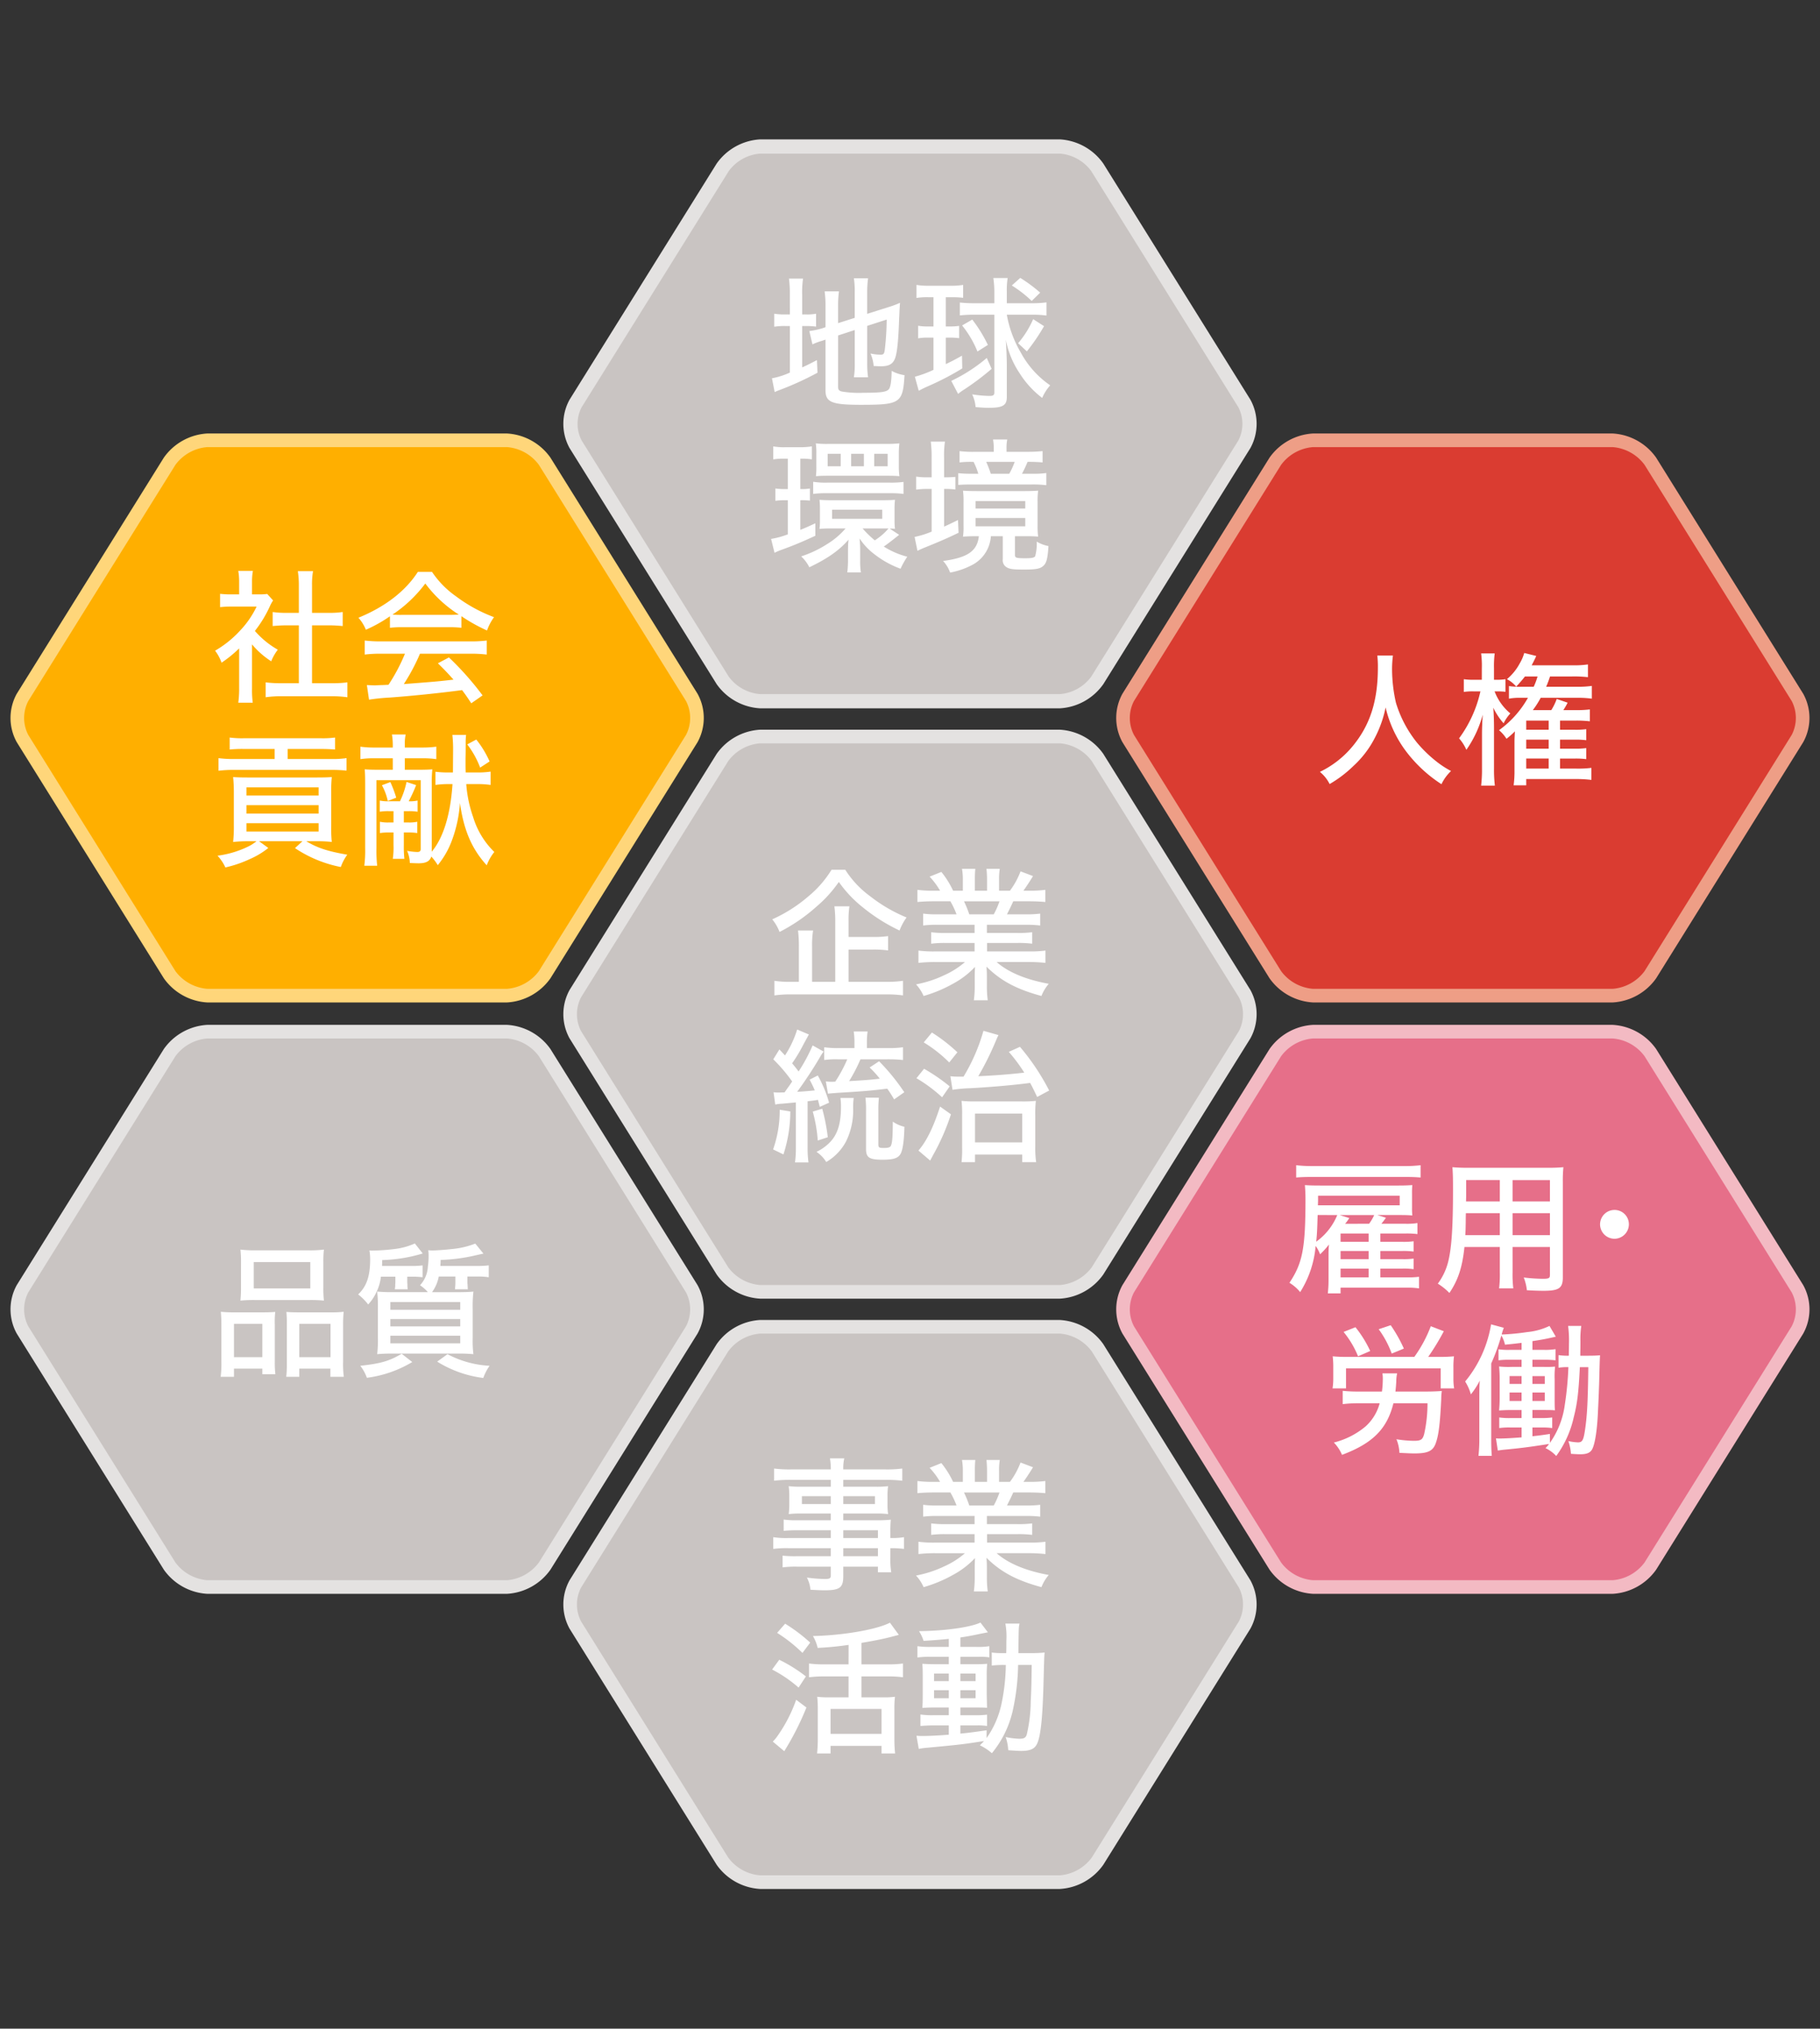 <svg xmlns="http://www.w3.org/2000/svg" xmlns:xlink="http://www.w3.org/1999/xlink" width="394" height="439" viewBox="0 0 394 439">
  <rect x="0" y="0" width="394" height="439" fill="#333333" stroke="none"/>
  <defs>
    <clipPath id="clip-path">
      <rect id="長方形_2822" data-name="長方形 2822" width="394" height="439" transform="translate(0.007)" fill="#fff" stroke="#707070" stroke-width="1"/>
    </clipPath>
    <clipPath id="clip-path-2">
      <rect id="長方形_2826" data-name="長方形 2826" width="394" height="378.608" fill="none"/>
    </clipPath>
  </defs>
  <g id="group_identificatio04" transform="translate(-0.007)">
    <g id="マスクグループ_42" data-name="マスクグループ 42" clip-path="url(#clip-path)">
      <g id="グループ_3931" data-name="グループ 3931" transform="translate(0.007 30.162)">
        <g id="グループ_3930" data-name="グループ 3930" transform="translate(0 0)">
          <g id="グループ_3929" data-name="グループ 3929" clip-path="url(#clip-path-2)">
            <path id="パス_5768" data-name="パス 5768" d="M63.824,120.33a10.786,10.786,0,0,1-8.106-4.5L23.864,64.715a9.238,9.238,0,0,1,0-8.817L55.718,4.785a10.8,10.8,0,0,1,8.106-4.5h64.86a10.783,10.783,0,0,1,8.1,4.5L168.646,55.9a9.238,9.238,0,0,1,0,8.817l-31.86,51.113a10.766,10.766,0,0,1-8.1,4.5Z" transform="translate(100.743 1.257)" fill="#c9c4c2"/>
            <path id="パス_5769" data-name="パス 5769" d="M129.932,3.079a9.328,9.328,0,0,1,6.8,3.773l31.855,51.113a7.8,7.8,0,0,1,0,7.194l-31.855,51.113a9.329,9.329,0,0,1-6.8,3.773H65.071a9.349,9.349,0,0,1-6.8-3.773L26.419,65.159a7.8,7.8,0,0,1,0-7.194L58.274,6.852a9.328,9.328,0,0,1,6.8-3.773Zm0-3.079H65.071a12.375,12.375,0,0,0-9.415,5.223L23.8,56.336a10.862,10.862,0,0,0,0,10.452L55.657,117.9a12.375,12.375,0,0,0,9.415,5.223h64.86a12.375,12.375,0,0,0,9.415-5.223L171.2,66.788a10.862,10.862,0,0,0,0-10.452L139.346,5.223A12.375,12.375,0,0,0,129.932,0" transform="translate(99.496 -0.001)" fill="#e4e2e1"/>
            <path id="パス_5770" data-name="パス 5770" d="M41.829,132.17a10.869,10.869,0,0,1-8.16-4.528L1.814,76.523a9.348,9.348,0,0,1,0-8.888L33.669,16.522a10.869,10.869,0,0,1,8.16-4.528h64.86a10.869,10.869,0,0,1,8.16,4.528L146.7,67.635a9.318,9.318,0,0,1,0,8.888L114.85,127.642a10.869,10.869,0,0,1-8.16,4.528Z" transform="translate(3.056 53.126)" fill="#ffaf00"/>
            <path id="パス_5771" data-name="パス 5771" d="M43.027,11.722V14.67h64.86a9.5,9.5,0,0,1,6.912,3.839l31.855,51.113a7.944,7.944,0,0,1,0,7.33L114.8,128.065a9.515,9.515,0,0,1-6.912,3.833H43.027a9.515,9.515,0,0,1-6.912-3.833L4.261,76.952a7.944,7.944,0,0,1,0-7.33L36.116,18.509a9.5,9.5,0,0,1,6.912-3.839Zm0,0a12.375,12.375,0,0,0-9.415,5.223L1.763,68.058a10.833,10.833,0,0,0,0,10.452l31.849,51.113a12.375,12.375,0,0,0,9.415,5.223h64.86a12.375,12.375,0,0,0,9.415-5.223L149.157,78.51a10.862,10.862,0,0,0,0-10.452L117.3,16.945a12.375,12.375,0,0,0-9.415-5.223Z" transform="translate(1.858 51.921)" fill="#ffd67a"/>
            <path id="パス_5772" data-name="パス 5772" d="M41.829,155.739a10.875,10.875,0,0,1-8.16-4.534L1.814,100.092a9.348,9.348,0,0,1,0-8.888L33.669,40.091a10.869,10.869,0,0,1,8.16-4.528h64.86a10.869,10.869,0,0,1,8.16,4.528L146.7,91.2a9.329,9.329,0,0,1,0,8.893L114.85,151.205a10.875,10.875,0,0,1-8.16,4.534Z" transform="translate(3.056 157.524)" fill="#c9c4c2"/>
            <path id="パス_5773" data-name="パス 5773" d="M107.889,38.24a9.5,9.5,0,0,1,6.912,3.839l31.855,51.113a7.944,7.944,0,0,1,0,7.33L114.8,151.635a9.515,9.515,0,0,1-6.912,3.833H43.028a9.515,9.515,0,0,1-6.912-3.833L4.262,100.522a7.955,7.955,0,0,1,0-7.335L36.117,42.079a9.5,9.5,0,0,1,6.912-3.839Zm0-2.948H43.028a12.375,12.375,0,0,0-9.415,5.223L1.759,91.628a10.862,10.862,0,0,0,0,10.452l31.855,51.113a12.375,12.375,0,0,0,9.415,5.223h64.86a12.375,12.375,0,0,0,9.415-5.223l31.855-51.113a10.862,10.862,0,0,0,0-10.452L117.3,40.515a12.375,12.375,0,0,0-9.415-5.223" transform="translate(1.857 156.324)" fill="#e4e2e1"/>
            <path id="パス_5774" data-name="パス 5774" d="M63.875,143.976a10.875,10.875,0,0,1-8.16-4.534L23.86,88.329a9.318,9.318,0,0,1,0-8.888L55.715,28.328a10.86,10.86,0,0,1,8.16-4.528h64.86a10.869,10.869,0,0,1,8.16,4.528l31.855,51.113a9.318,9.318,0,0,1,0,8.888L136.9,139.442a10.875,10.875,0,0,1-8.16,4.534Z" transform="translate(100.692 105.42)" fill="#c9c4c2"/>
            <path id="パス_5775" data-name="パス 5775" d="M129.932,26.476a9.5,9.5,0,0,1,6.912,3.839L168.7,81.428a7.944,7.944,0,0,1,0,7.33l-31.855,51.113a9.515,9.515,0,0,1-6.912,3.833H65.071a9.515,9.515,0,0,1-6.912-3.833L26.3,88.758a7.944,7.944,0,0,1,0-7.33L58.16,30.309a9.515,9.515,0,0,1,6.912-3.833Zm0-2.948H65.071a12.375,12.375,0,0,0-9.415,5.223L23.8,79.864a10.862,10.862,0,0,0,0,10.452l31.855,51.113a12.375,12.375,0,0,0,9.415,5.223h64.86a12.375,12.375,0,0,0,9.415-5.223L171.2,90.316a10.862,10.862,0,0,0,0-10.452L139.346,28.751a12.375,12.375,0,0,0-9.415-5.223" transform="translate(99.496 104.215)" fill="#e4e2e1"/>
            <path id="パス_5776" data-name="パス 5776" d="M63.875,167.5a10.86,10.86,0,0,1-8.16-4.528L23.86,111.862a9.329,9.329,0,0,1,0-8.893L55.715,51.855a10.86,10.86,0,0,1,8.16-4.528h64.86a10.869,10.869,0,0,1,8.16,4.528l31.855,51.113a9.329,9.329,0,0,1,0,8.893L136.9,162.975a10.869,10.869,0,0,1-8.16,4.528Z" transform="translate(100.692 209.632)" fill="#c9c4c2"/>
            <path id="パス_5777" data-name="パス 5777" d="M129.932,50a9.5,9.5,0,0,1,6.912,3.839L168.7,104.955a7.944,7.944,0,0,1,0,7.33L136.843,163.4a9.515,9.515,0,0,1-6.912,3.833H65.071A9.515,9.515,0,0,1,58.16,163.4L26.3,112.285a7.944,7.944,0,0,1,0-7.33L58.16,53.836A9.515,9.515,0,0,1,65.071,50Zm0-2.948H65.071a12.375,12.375,0,0,0-9.415,5.223L23.8,103.391a10.862,10.862,0,0,0,0,10.452l31.855,51.113a12.375,12.375,0,0,0,9.415,5.223h64.86a12.375,12.375,0,0,0,9.415-5.223L171.2,113.843a10.862,10.862,0,0,0,0-10.452L139.346,52.278a12.375,12.375,0,0,0-9.415-5.223" transform="translate(99.496 208.427)" fill="#e4e2e1"/>
            <path id="パス_5778" data-name="パス 5778" d="M85.915,132.17a10.869,10.869,0,0,1-8.16-4.528L45.9,76.523a9.348,9.348,0,0,1,0-8.888L77.755,16.522a10.869,10.869,0,0,1,8.16-4.528h64.86a10.869,10.869,0,0,1,8.16,4.528l31.855,51.113a9.318,9.318,0,0,1,0,8.888l-31.855,51.118a10.869,10.869,0,0,1-8.16,4.528Z" transform="translate(198.334 53.126)" fill="#da3c31"/>
            <path id="パス_5779" data-name="パス 5779" d="M151.971,11.722V14.67a9.5,9.5,0,0,1,6.912,3.839l31.855,51.108a7.956,7.956,0,0,1,0,7.335l-31.855,51.113a9.515,9.515,0,0,1-6.912,3.833H87.111a9.515,9.515,0,0,1-6.912-3.833L48.345,76.952a7.944,7.944,0,0,1,0-7.33L80.2,18.509a9.5,9.5,0,0,1,6.912-3.839h64.86Zm0,0H87.111A12.375,12.375,0,0,0,77.7,16.945L45.842,68.058a10.891,10.891,0,0,0,0,10.452L77.7,129.623a12.375,12.375,0,0,0,9.415,5.223h64.86a12.375,12.375,0,0,0,9.415-5.223L193.235,78.51a10.833,10.833,0,0,0,0-10.452L161.386,16.945a12.375,12.375,0,0,0-9.415-5.223" transform="translate(197.138 51.921)" fill="#ee9e86"/>
            <path id="パス_5780" data-name="パス 5780" d="M85.915,155.739a10.875,10.875,0,0,1-8.16-4.534L45.9,100.1a9.359,9.359,0,0,1,0-8.893L77.755,40.091a10.869,10.869,0,0,1,8.16-4.528h64.86a10.869,10.869,0,0,1,8.16,4.528L190.791,91.2a9.318,9.318,0,0,1,0,8.888l-31.855,51.113a10.875,10.875,0,0,1-8.16,4.534Z" transform="translate(198.334 157.524)" fill="#e66f89"/>
            <path id="パス_5781" data-name="パス 5781" d="M151.971,38.24a9.5,9.5,0,0,1,6.912,3.839l31.855,51.108a7.956,7.956,0,0,1,0,7.335l-31.855,51.113a9.515,9.515,0,0,1-6.912,3.833H87.111a9.515,9.515,0,0,1-6.912-3.833L48.345,100.522a7.944,7.944,0,0,1,0-7.33L80.2,42.079a9.5,9.5,0,0,1,6.912-3.839Zm0-2.948H87.111A12.375,12.375,0,0,0,77.7,40.515L45.842,91.628a10.891,10.891,0,0,0,0,10.452L77.7,153.193a12.375,12.375,0,0,0,9.415,5.223h64.86a12.375,12.375,0,0,0,9.415-5.223l31.849-51.113a10.833,10.833,0,0,0,0-10.452L161.386,40.515a12.375,12.375,0,0,0-9.415-5.223" transform="translate(197.138 156.324)" fill="#f3bac3"/>
          </g>
        </g>
        <g id="moji" transform="translate(0 -0.705)">
          <path id="パス_5841" data-name="パス 5841" d="M17.7-8.339h5.27a23.211,23.211,0,0,1,3.286.186v-3.1a21.934,21.934,0,0,1-3.317.186H17.7v-3.286a19.913,19.913,0,0,1,.186-3.348H14.632a25.187,25.187,0,0,1,.186,3.41V-1.364H9.8v-7.6a20.948,20.948,0,0,1,.217-3.5H6.758a28.076,28.076,0,0,1,.186,3.5v7.6h-1.7a20.74,20.74,0,0,1-3.6-.217V1.581a25.262,25.262,0,0,1,3.813-.217H25.73a24.633,24.633,0,0,1,3.751.217V-1.581a23.077,23.077,0,0,1-3.751.217H17.7ZM14.012-25.606a23.032,23.032,0,0,1-4.991,5.735A31.967,31.967,0,0,1,1.178-14.88a9.759,9.759,0,0,1,1.581,2.728,37.445,37.445,0,0,0,7.967-5.456,27.7,27.7,0,0,0,4.867-5.363,26.435,26.435,0,0,0,5.3,5.58,38.664,38.664,0,0,0,7.843,4.929,12.1,12.1,0,0,1,1.519-2.821,33.328,33.328,0,0,1-7.874-4.588,21.143,21.143,0,0,1-5.394-5.735ZM44.981-13.7v1.767h-6.2a22.756,22.756,0,0,1-3.193-.155v2.48a22.224,22.224,0,0,1,3.193-.155h6.2v1.829H36.456a25.633,25.633,0,0,1-3.627-.186v2.666a31.371,31.371,0,0,1,3.627-.186H42.9a18.142,18.142,0,0,1-4.433,2.821A24.79,24.79,0,0,1,32.3-.806a8.782,8.782,0,0,1,1.643,2.511A29.517,29.517,0,0,0,40.331-.961a18.557,18.557,0,0,0,4.743-3.627c-.062,1.271-.062,1.612-.062,2.325V-.558a22.99,22.99,0,0,1-.186,3.193h3.007a22.2,22.2,0,0,1-.186-3.162V-2.294c0-.682,0-1.178-.093-2.356,3.131,3.1,6.541,4.9,11.9,6.355A9.173,9.173,0,0,1,61.039-.93c-4.96-.9-8.8-2.511-11.284-4.712h6.913a32.722,32.722,0,0,1,3.658.186V-8.122a25.745,25.745,0,0,1-3.689.186H47.678V-9.765h6.51a23.185,23.185,0,0,1,3.255.155v-2.48a22.917,22.917,0,0,1-3.255.155H47.647V-13.7h8.246a23.4,23.4,0,0,1,3.286.155V-16.12a22.869,22.869,0,0,1-3.286.155H51.987c.527-1.023.868-1.705,1.364-2.821h3.317c1.519,0,2.635.062,3.627.155v-2.635a24.833,24.833,0,0,1-3.5.186h-1.24c.558-.775,1.3-1.891,2.077-3.162l-2.7-1.023a17.027,17.027,0,0,1-2.294,4.185H50.282v-2.263a14.076,14.076,0,0,1,.155-2.48H47.554a22.161,22.161,0,0,1,.124,2.387v2.356H45.043v-2.356a22.456,22.456,0,0,1,.093-2.387H42.253a13.478,13.478,0,0,1,.186,2.48v2.263H40.331a19.475,19.475,0,0,0-2.542-4.061l-2.542,1.023A16.229,16.229,0,0,1,37.51-21.08H36.053a23.846,23.846,0,0,1-3.441-.186v2.635c.961-.093,2.077-.155,3.565-.155h3.565a18.619,18.619,0,0,1,1.333,2.821h-4.03a21.194,21.194,0,0,1-3.193-.155v2.573a22.224,22.224,0,0,1,3.193-.155Zm-1.147-2.263a23.283,23.283,0,0,0-1.147-2.821h7.688a18.754,18.754,0,0,1-1.24,2.821Z" transform="translate(166 184.368)" fill="#fff"/>
          <path id="パス_5840" data-name="パス 5840" d="M1.829-10.075a7.229,7.229,0,0,1,1.457-.186l3.007-.279V-.713a23.459,23.459,0,0,1-.186,3.162H9.021A22.821,22.821,0,0,1,8.835-.713V-10.788c1.3-.155,1.581-.186,2.232-.31.124.465.217.775.4,1.519l2.015-.9a26.11,26.11,0,0,0-2.449-5.89l-1.767.9a22.26,22.26,0,0,1,1.116,2.325c-1.457.155-2.728.248-3.813.31a88.583,88.583,0,0,0,4.96-7.533,8.576,8.576,0,0,1,.775-1.178L9.92-22.878a36.185,36.185,0,0,1-3.038,5.642c-.62-.837-.837-1.085-1.4-1.767A33.19,33.19,0,0,0,7.936-23.1c.713-1.3.868-1.612,1.178-2.139L6.572-26.319a22.071,22.071,0,0,1-2.635,5.611l-1.209-1.3L1.4-19.871a34.511,34.511,0,0,1,4.092,4.8c-.62.9-.682,1.023-.93,1.333-.5.713-.5.713-.713,1.023-1.023.031-1.054.031-1.209.031a7.119,7.119,0,0,1-1.178-.062Zm24.738-9.8a28.532,28.532,0,0,1,2.914.155v-2.759a21.565,21.565,0,0,1-3.1.186H21.669v-1.085a15.583,15.583,0,0,1,.155-2.511H18.817a15.82,15.82,0,0,1,.155,2.511v1.085h-3.41a21.436,21.436,0,0,1-3.131-.186v2.759a18.2,18.2,0,0,1,2.883-.155h2.108a30.561,30.561,0,0,1-2.6,4.836c-.465.031-.527.031-.62.031a7.675,7.675,0,0,1-1.426-.093l.465,2.666c.837-.093,1.457-.124,2.17-.186,5.332-.31,7.161-.465,10.664-.9a26.557,26.557,0,0,1,1.488,2.325l2.2-1.55a45.01,45.01,0,0,0-5.456-6.7L22.258-18.1a21.33,21.33,0,0,1,2.2,2.418c-1.953.248-3.782.372-6.634.527a34.654,34.654,0,0,0,2.449-4.712ZM2.79-8.959A25.268,25.268,0,0,1,1.364-.372L3.6.713a30.122,30.122,0,0,0,1.488-9.3Zm7.161.4a32.418,32.418,0,0,1,1.085,6.262l2.17-.713A42.659,42.659,0,0,0,12-9.176Zm11.408-3.007a23.315,23.315,0,0,1,.124,3.007V-.465c0,1.86.713,2.325,3.565,2.325,2.325,0,3.317-.31,3.875-1.209.5-.806.806-2.945.868-5.921A7.136,7.136,0,0,1,27.28-6.386c-.031,3.224-.093,4.4-.372,5.115-.124.434-.589.589-1.55.589-1.054,0-1.209-.093-1.209-.806v-7.13a24.086,24.086,0,0,1,.124-2.945Zm-5.425.062a11.856,11.856,0,0,1,.124,1.891c0,3.751-.775,6.138-2.573,7.874A10.014,10.014,0,0,1,10.757.155a7.1,7.1,0,0,1,2.108,2.2,11.268,11.268,0,0,0,4.278-4.433,15.1,15.1,0,0,0,1.55-7.068,15,15,0,0,1,.124-2.356Zm24.273-1.767a30.5,30.5,0,0,1,3.751-.341c4.65-.248,9.548-.682,13.051-1.147.558,1.023.775,1.488,1.519,3.038l2.6-1.395a49.391,49.391,0,0,0-6.324-9.455L52.39-21.483a36.45,36.45,0,0,1,3.348,4.495c-3.131.372-6.417.62-9.951.775a65.362,65.362,0,0,0,3.751-7.533c.31-.713.4-.961.62-1.364L46.9-26.04a40.02,40.02,0,0,1-4.309,9.92H41.261a12.115,12.115,0,0,1-1.519-.093ZM33.976-23.529a29.2,29.2,0,0,1,5.518,4.34l1.767-2.2a35.881,35.881,0,0,0-5.518-4.278ZM32.4-15.779a32.191,32.191,0,0,1,5.549,4.123l1.643-2.356a39.592,39.592,0,0,0-5.549-3.813ZM37.51-9.641c-1.457,4.5-2.945,7.533-4.681,9.517l2.542,2.17c.155-.341.31-.589.62-1.178a48.541,48.541,0,0,0,3.875-8.835ZM45.074.744H55.3V2.387h3.007a21.791,21.791,0,0,1-.186-3.472V-7.657a25.108,25.108,0,0,1,.124-3.224,25.345,25.345,0,0,1-3.1.124H45.074a25.867,25.867,0,0,1-2.914-.124,25.76,25.76,0,0,1,.124,2.945V-.682a26.081,26.081,0,0,1-.124,3.069h2.914Zm0-8.866H55.3v6.231H45.074Z" transform="translate(166 219.647)" fill="#fff"/>
          <path id="パス_5839" data-name="パス 5839" d="M13.857-8.928H4.774A17.419,17.419,0,0,1,1.4-9.114v2.542A22.2,22.2,0,0,1,4.8-6.727h9.052v1.736H6.417A24.26,24.26,0,0,1,3.41-5.115v2.542a21.6,21.6,0,0,1,3.1-.155h7.347V-.837c0,.62-.248.775-1.271.775A29.4,29.4,0,0,1,8.68-.372a7.107,7.107,0,0,1,.775,2.635c1.054.062,2.325.124,2.976.124,3.379,0,4.123-.558,4.123-3.069V-2.728h7.5v1.209h2.883a17.3,17.3,0,0,1-.186-3.255V-6.727a20.577,20.577,0,0,1,2.945.155V-9.114a14.865,14.865,0,0,1-2.945.186v-1.147a26.952,26.952,0,0,1,.093-2.821,28.481,28.481,0,0,1-3.348.124H16.554v-1.457h7.192a19.335,19.335,0,0,1,2.511.124,14.285,14.285,0,0,1-.124-2.108V-17.98a14.905,14.905,0,0,1,.124-2.17,19.756,19.756,0,0,1-2.573.124h-7.13v-1.488h9.207a28.8,28.8,0,0,1,3.565.186v-2.635a26.044,26.044,0,0,1-3.689.186H16.554a9.432,9.432,0,0,1,.217-2.387h-3.1a14.245,14.245,0,0,1,.186,2.387H5.3a26.555,26.555,0,0,1-3.72-.186v2.635a28.647,28.647,0,0,1,3.6-.186h8.68v1.488H7.378a21.121,21.121,0,0,1-2.635-.124,16.35,16.35,0,0,1,.124,2.17v1.767a15.124,15.124,0,0,1-.124,2.108,20.588,20.588,0,0,1,2.6-.124h6.51v1.457H6.6a17.883,17.883,0,0,1-2.945-.155v2.449A25.983,25.983,0,0,1,6.541-10.6h7.316Zm2.7,0V-10.6h7.5v1.674Zm0,2.2h7.5v1.736h-7.5Zm-2.7-11.253v1.7H7.6v-1.7Zm2.7,0h6.851v1.7H16.554ZM44.981-13.7v1.767h-6.2a22.756,22.756,0,0,1-3.193-.155v2.48a22.224,22.224,0,0,1,3.193-.155h6.2v1.829H36.456a25.633,25.633,0,0,1-3.627-.186v2.666a31.371,31.371,0,0,1,3.627-.186H42.9a18.142,18.142,0,0,1-4.433,2.821A24.79,24.79,0,0,1,32.3-.806a8.782,8.782,0,0,1,1.643,2.511A29.517,29.517,0,0,0,40.331-.961a18.557,18.557,0,0,0,4.743-3.627c-.062,1.271-.062,1.612-.062,2.325V-.558a22.99,22.99,0,0,1-.186,3.193h3.007a22.2,22.2,0,0,1-.186-3.162V-2.294c0-.682,0-1.178-.093-2.356,3.131,3.1,6.541,4.9,11.9,6.355A9.173,9.173,0,0,1,61.039-.93c-4.96-.9-8.8-2.511-11.284-4.712h6.913a32.722,32.722,0,0,1,3.658.186V-8.122a25.745,25.745,0,0,1-3.689.186H47.678V-9.765h6.51a23.185,23.185,0,0,1,3.255.155v-2.48a22.917,22.917,0,0,1-3.255.155H47.647V-13.7h8.246a23.4,23.4,0,0,1,3.286.155V-16.12a22.869,22.869,0,0,1-3.286.155H51.987c.527-1.023.868-1.705,1.364-2.821h3.317c1.519,0,2.635.062,3.627.155v-2.635a24.833,24.833,0,0,1-3.5.186h-1.24c.558-.775,1.3-1.891,2.077-3.162l-2.7-1.023a17.027,17.027,0,0,1-2.294,4.185H50.282v-2.263a14.076,14.076,0,0,1,.155-2.48H47.554a22.161,22.161,0,0,1,.124,2.387v2.356H45.043v-2.356a22.456,22.456,0,0,1,.093-2.387H42.253a13.478,13.478,0,0,1,.186,2.48v2.263H40.331a19.475,19.475,0,0,0-2.542-4.061l-2.542,1.023A16.229,16.229,0,0,1,37.51-21.08H36.053a23.846,23.846,0,0,1-3.441-.186v2.635c.961-.093,2.077-.155,3.565-.155h3.565a18.619,18.619,0,0,1,1.333,2.821h-4.03a21.194,21.194,0,0,1-3.193-.155v2.573a22.224,22.224,0,0,1,3.193-.155Zm-1.147-2.263a23.283,23.283,0,0,0-1.147-2.821h7.688a18.754,18.754,0,0,1-1.24,2.821Z" transform="translate(166 312.297)" fill="#fff"/>
          <path id="パス_5838" data-name="パス 5838" d="M17.7-16.864h-5.27a23.827,23.827,0,0,1-3.286-.186v2.976a25.627,25.627,0,0,1,3.317-.186H17.7v4.526H13.3a16.5,16.5,0,0,1-2.387-.124,23.909,23.909,0,0,1,.124,2.7V-.744a29.863,29.863,0,0,1-.155,3.162H13.8V.775H24.831V2.418h2.945a27.538,27.538,0,0,1-.155-3.131V-7.068a21.627,21.627,0,0,1,.124-2.79,15.9,15.9,0,0,1-2.418.124H20.491V-14.26h5.7a23.827,23.827,0,0,1,3.286.186V-17.05a23.392,23.392,0,0,1-3.317.186H20.491v-4.65c2.976-.5,5.208-.961,6.789-1.4.837-.217.837-.217,1.3-.341L26.66-25.885C23.808-24.4,16.461-23.126,9.982-23a8.584,8.584,0,0,1,1.023,2.573c2.387-.124,4.309-.31,6.7-.651ZM13.8-7.223H24.831v5.394H13.8ZM2.232-23.684a32.268,32.268,0,0,1,5.487,4.34l1.674-2.232a35.311,35.311,0,0,0-5.425-4.092ZM1.147-15.748a28.051,28.051,0,0,1,5.735,3.906L8.463-14.26a31.953,31.953,0,0,0-5.766-3.6ZM6.355-9.207a31.609,31.609,0,0,1-4,7.781A8.421,8.421,0,0,1,1.3-.155l2.48,2.077a61.087,61.087,0,0,0,4.8-9.455ZM39.4-20.646H35.464a18.492,18.492,0,0,1-2.852-.155v2.449a18.01,18.01,0,0,1,2.852-.155H39.4V-16.9H36.642c-1.3,0-2.139-.031-2.976-.093.062.806.093,1.3.093,2.79v3.844c0,1.519-.031,2.2-.093,2.914.9-.062,1.643-.093,2.945-.093H39.4v1.674H36.146a17.729,17.729,0,0,1-2.883-.155v2.48c.806-.062,1.922-.124,2.883-.124H39.4v2.015c-2.356.186-4.371.279-5.58.279A11.965,11.965,0,0,1,32.4-1.426l.5,2.852a13.48,13.48,0,0,1,1.767-.248C41.943.5,42.47.434,47.027-.279c-.31.341-.465.5-.9.93a11.139,11.139,0,0,1,2.6,1.705A22.211,22.211,0,0,0,53.2-6.665,48.9,48.9,0,0,0,54.405-16.74H57.35c-.062,4.557-.093,5.456-.217,8a32,32,0,0,1-.868,7.1c-.248.682-.589.868-1.643.868a16.058,16.058,0,0,1-2.914-.372,10.114,10.114,0,0,1,.558,2.852c.806.062,2.139.155,2.79.155C57.04,1.86,58,1.426,58.528.279c.806-1.736,1.209-6.014,1.4-14.012.124-4.526.124-4.743.217-5.7a24.017,24.017,0,0,1-2.852.124H54.467c.062-5.58.062-5.58.248-6.386H51.646a15.4,15.4,0,0,1,.217,3.689c0,.992,0,1.705-.031,2.7h-.713a16.428,16.428,0,0,1-2.418-.124v2.821a22.535,22.535,0,0,1,2.7-.124h.341a43.2,43.2,0,0,1-.961,8.525A20.031,20.031,0,0,1,47.585-.93V-2.6c-2.852.4-3.937.558-5.673.713V-3.658h3.472a12.933,12.933,0,0,1,2.294.124V-5.983a19.755,19.755,0,0,1-2.852.124H41.912V-7.533h2.976c1.426,0,1.891,0,2.79.062,0-.341-.031-1.3-.062-2.852V-14.26a24.426,24.426,0,0,1,.093-2.728c-.744.062-1.333.093-2.635.093H41.912v-1.612h3.937a11.808,11.808,0,0,1,2.325.124V-20.8a15.158,15.158,0,0,1-2.821.155H41.912v-2.046c1.457-.217,2.356-.372,4.371-.806,1.271-.248,1.271-.248,1.581-.31l-1.612-2.108c-2.139,1.023-7.688,1.8-13.3,1.86a8.942,8.942,0,0,1,.992,2.108c2.294-.155,3.224-.217,5.456-.434Zm0,5.766v1.643H36.208V-14.88Zm2.511,0H45.2v1.643H41.912Zm-2.511,3.6v1.736H36.208v-1.736Zm2.511,0H45.2v1.736H41.912Z" transform="translate(166 347.578)" fill="#fff"/>
          <path id="パス_5837" data-name="パス 5837" d="M15.438-13.3l3.6-1.178v7.1a18.019,18.019,0,0,1-.186,3.131h3.069a21.546,21.546,0,0,1-.186-3.038v-8.091l4.216-1.364a59.664,59.664,0,0,1-.4,6.448c-.124.992-.279,1.147-.93,1.147a10.593,10.593,0,0,1-2.17-.248,8.384,8.384,0,0,1,.682,2.7c.775.031,1.147.062,1.55.062,1.767,0,2.635-.5,3.1-1.767.434-1.209.713-3.844.868-8.68.062-.93.062-1.581.093-1.86.062-.992.062-.992.093-1.426a20.687,20.687,0,0,1-2.511.93L21.731-17.98V-22.6a24.01,24.01,0,0,1,.186-3.069H18.848a17.34,17.34,0,0,1,.186,3.007v5.549l-3.6,1.147v-3.751a23.3,23.3,0,0,1,.186-3.131h-3.1a22.73,22.73,0,0,1,.186,3.255v4.5l-.62.217a16.728,16.728,0,0,1-2.883.62l.682,2.883a12.363,12.363,0,0,1,1.984-.744l.837-.279V-1.457c0,2.6,1.333,3.162,7.657,3.162,8.556,0,9.083-.372,9.455-6.417a8,8,0,0,1-2.79-.93c-.031,2.077-.217,3.41-.558,3.906-.465.651-1.643.837-5.549.837a22.184,22.184,0,0,1-4.712-.279c-.62-.186-.775-.4-.775-1.054ZM4.991-17.856h-.9a13.047,13.047,0,0,1-2.48-.155v2.821a13.247,13.247,0,0,1,2.48-.155h.9V-5.27A16.662,16.662,0,0,1,1.116-4.03l.589,2.976c.279-.124.4-.186.713-.31a66.031,66.031,0,0,0,8.556-3.875L10.85-7.967C9.3-7.161,8.866-6.944,7.657-6.386v-8.959h.682a16.951,16.951,0,0,1,2.325.124v-2.79a9.794,9.794,0,0,1-2.232.155H7.657v-4.216a21.491,21.491,0,0,1,.186-3.534H4.8a25.445,25.445,0,0,1,.186,3.5Zm31.093-3.72v6.324H34.906a10.591,10.591,0,0,1-2.139-.155v2.728a10.5,10.5,0,0,1,2.077-.155h1.24v6.975a24.363,24.363,0,0,1-4.03,1.488l.837,3.038c.713-.372.837-.465,2.17-1.054a60.15,60.15,0,0,0,7.254-3.782l-.062-2.759c-1.55.868-2.077,1.147-3.5,1.829v-5.735h.868a14.071,14.071,0,0,1,2.015.124v-2.666a13.253,13.253,0,0,1-2.015.124H38.75v-6.324h1.24a20.276,20.276,0,0,1,2.511.124v-2.79a16.18,16.18,0,0,1-2.7.186H35.123a16.073,16.073,0,0,1-2.728-.186v2.821a14.967,14.967,0,0,1,2.6-.155Zm13.175,3.782v16.8c0,.62-.217.775-1.116.775a26.587,26.587,0,0,1-3.689-.341A7.708,7.708,0,0,1,45.2,2.2c1.519.124,2.139.155,2.821.155,3.1,0,3.968-.527,3.937-2.418V-6.851c0-1.3-.062-2.976-.217-5.518a19.633,19.633,0,0,0,2.976,7.223,20.283,20.283,0,0,0,4.9,5.363,10.026,10.026,0,0,1,1.736-2.728,20.1,20.1,0,0,1-6.355-7.068,24.533,24.533,0,0,1-3.038-8.215h5.7a21.126,21.126,0,0,1,2.883.186V-20.46a21.858,21.858,0,0,1-3.038.186H51.956v-2.542a16.85,16.85,0,0,1,.186-2.914h-3.1a20.973,20.973,0,0,1,.217,3.131v2.325H44.8a26.358,26.358,0,0,1-3.007-.155v2.79a26.524,26.524,0,0,1,2.883-.155Zm-1.4,6.541a30.209,30.209,0,0,0-3.379-5.487l-2.2,1.271A22.028,22.028,0,0,1,45.6-9.827ZM59.179-22.568a32.422,32.422,0,0,0-4.309-3.193l-1.829,1.643A26.717,26.717,0,0,1,57.35-20.77ZM56.3-9.858a43.257,43.257,0,0,0,3.72-5.456L57.66-16.833a20.432,20.432,0,0,1-3.255,5.208Zm-8.68,1.426a35.04,35.04,0,0,1-7.688,4.96L41.416-.651a9.691,9.691,0,0,1,1.178-.868A56.813,56.813,0,0,0,48.67-6.076Z" transform="translate(166 56.439)" fill="#fff"/>
          <path id="パス_5836" data-name="パス 5836" d="M26.6-6.789a6.04,6.04,0,0,1,1.147.062,14.724,14.724,0,0,1-.093-1.86v-2.48a17.146,17.146,0,0,1,.093-1.953c-.682.062-1.519.093-2.666.093H13.95c-.992,0-1.8-.031-2.542-.093a17.532,17.532,0,0,1,.093,1.953v2.418a15.143,15.143,0,0,1-.093,1.922,23,23,0,0,1,2.449-.093H17.05a16.54,16.54,0,0,1-3.937,3.348A24.2,24.2,0,0,1,7.44-.775,8.106,8.106,0,0,1,9.207,1.581C13.175-.31,15.717-2.108,17.7-4.4c-.031.279-.031.279-.093.93,0,.186-.031,1.147-.031,1.55v1.8A20.439,20.439,0,0,1,17.422,2.7h2.945A15.935,15.935,0,0,1,20.212,0V-2.046c0-.961-.031-1.426-.124-2.6a13.74,13.74,0,0,0,3.255,3.441,20.646,20.646,0,0,0,5.611,3.1,18.147,18.147,0,0,1,1.457-2.6,17.683,17.683,0,0,1-5.084-2.2c.62-.4,2.821-2.108,3.317-2.542ZM25.389-6.82h.961a12.823,12.823,0,0,1-2.976,2.573A22.236,22.236,0,0,1,20.739-6.82ZM14.136-10.881h10.85V-8.9H14.136ZM4.557-21.917v6.572H4a13.932,13.932,0,0,1-2.139-.124V-12.8a14.286,14.286,0,0,1,2.108-.124h.589v7.378A18.187,18.187,0,0,1,.93-4.557L1.674-1.55a13.275,13.275,0,0,1,1.612-.682c2.635-.961,4.34-1.674,7.223-3.007v-2.7c-1.55.713-2.077.961-3.255,1.426v-6.417a14.408,14.408,0,0,1,2.077.093v-2.635a10.207,10.207,0,0,1-2.077.124v-6.572h.4a11.224,11.224,0,0,1,2.108.155v-2.821A15.527,15.527,0,0,1,7.1-24.4H4.03A12.589,12.589,0,0,1,1.4-24.583v2.821a12.052,12.052,0,0,1,2.325-.155Zm6.169,1.612a17.321,17.321,0,0,1-.093,2.17c.744-.062,1.395-.093,2.449-.093H26.288c1.054,0,1.736.031,2.418.093a15.124,15.124,0,0,1-.124-2.108v-2.821a16.978,16.978,0,0,1,.124-2.17c-.651.062-1.643.124-2.511.124H13.082a18.826,18.826,0,0,1-2.48-.124,13.121,13.121,0,0,1,.124,2.17Zm5.27.031H13.175v-2.7H16Zm5.022,0H18.259v-2.7h2.759Zm5.146,0H23.25v-2.7h2.914Zm-16.12,5.983a20.331,20.331,0,0,1,2.945-.155h13.7a20.665,20.665,0,0,1,2.914.155v-2.6a20.593,20.593,0,0,1-2.945.155H13.02a16.555,16.555,0,0,1-2.976-.186ZM45.911-5.146C45.539-1.922,43.493-.5,38.161.217A7.082,7.082,0,0,1,39.68,2.728a16.686,16.686,0,0,0,4.588-1.55,7.573,7.573,0,0,0,3.813-4.247,8.314,8.314,0,0,0,.434-2.077h2.573V-.155a1.722,1.722,0,0,0,.744,1.674c.682.465,1.457.558,3.844.558,2.511,0,3.441-.155,4.123-.744.744-.62.992-1.55,1.178-4.34a8.024,8.024,0,0,1-2.542-.961,10.174,10.174,0,0,1-.341,3.162c-.186.31-.713.434-2.077.434-2.046,0-2.294-.093-2.294-.713V-5.146h2.449c1.209,0,1.8.031,2.573.093a16.7,16.7,0,0,1-.124-2.418v-5.084A16.631,16.631,0,0,1,58.745-15c-.837.062-1.55.093-2.914.093H45.446c-1.395,0-2.232-.031-2.976-.093a16.974,16.974,0,0,1,.124,2.418v5.3a13.251,13.251,0,0,1-.124,2.232c1.023-.062,1.736-.093,2.666-.093ZM45.2-12.741H55.955v1.612H45.2Zm0,3.658H55.955v1.8H45.2Zm-9.517-8.8h-.775a16.392,16.392,0,0,1-2.573-.155v2.821a16.81,16.81,0,0,1,2.511-.155h.837v9.238a19.608,19.608,0,0,1-3.689,1.147l.62,3.007c.434-.217.837-.4,1.364-.62,3.472-1.4,5.3-2.2,7.533-3.286l-.124-2.759c-1.643.806-2.077,1.023-3.007,1.426v-8.153h.186a16.288,16.288,0,0,1,2.263.124V-17.98a22.923,22.923,0,0,1-2.294.093h-.155v-4.278a20.256,20.256,0,0,1,.186-3.441H35.495a25.507,25.507,0,0,1,.186,3.41Zm16.213-5.518v-.744a8.93,8.93,0,0,1,.155-1.922H48.98a11.479,11.479,0,0,1,.155,1.922v.744H44.95a23.24,23.24,0,0,1-3.224-.155v2.449a20.5,20.5,0,0,1,2.635-.124h.4a14.359,14.359,0,0,1,1.023,2.573H44.268a24.118,24.118,0,0,1-2.821-.124v2.542c.961-.062,1.457-.093,2.883-.093H57.288a23.791,23.791,0,0,1,3.224.155v-2.635a20.033,20.033,0,0,1-3.131.155H55.242a25.824,25.824,0,0,0,1.209-2.573,32.018,32.018,0,0,1,3.255.124V-23.56a30.453,30.453,0,0,1-3.255.155Zm-3.41,4.743a21.4,21.4,0,0,0-.992-2.573h6.169a16.04,16.04,0,0,1-1.178,2.573Z" transform="translate(166 91.72)" fill="#fff"/>
          <path id="パス_5835" data-name="パス 5835" d="M20.646-2.821h4.743a15.337,15.337,0,0,1,2.449.124V-4.991a14.844,14.844,0,0,1-2.449.124H20.646V-6.634h4.712a15.793,15.793,0,0,1,2.48.124V-8.742a15.292,15.292,0,0,1-2.48.124H20.646v-1.8h5.487a18.653,18.653,0,0,1,2.542.124v-2.387a14.5,14.5,0,0,1-2.635.155H20.863c.31-.372.62-.775.992-1.3L20-14.415h4.681c1.55,0,2.17.031,2.883.093a15.136,15.136,0,0,1-.062-1.767v-2.883a17.47,17.47,0,0,1,.062-1.922c-1.085.062-1.674.093-3.007.093H7.688c-1.612,0-2.6-.031-3.379-.093.062.868.124,1.8.124,3.007C4.433-7.223,3.813-4.03.961.248A9.006,9.006,0,0,1,3.286,2.263,22.284,22.284,0,0,0,6.634-7.719a7.362,7.362,0,0,1,.961,1.8A17.842,17.842,0,0,0,9.517-8.029c-.093,1.116-.093,1.612-.093,2.139V-.5a24.978,24.978,0,0,1-.155,3.038h2.759V1.3H26.35a16.439,16.439,0,0,1,2.666.155V-1.054a16.308,16.308,0,0,1-2.48.124h-5.89ZM18.1-8.618H12.028v-1.8H18.1Zm0,1.984v1.767H12.028V-6.634Zm0,3.813V-.93H12.028V-2.821Zm-5.084-9.7a10.037,10.037,0,0,0,.9-1.24l-2.077-.651h7.471A9.894,9.894,0,0,1,18.2-12.524Zm-1.7-1.891A13.3,13.3,0,0,1,6.758-8.649c.186-1.736.217-2.79.31-5.766ZM7.13-16.523c0-.4.031-.651.031-1.271V-18.6h17.67v2.077ZM29.357-25.2a26.915,26.915,0,0,1-3.534.186H5.921a27.389,27.389,0,0,1-3.5-.186v2.666c.992-.093,2.108-.124,3.5-.124H25.792c1.643,0,2.449.031,3.565.124Z" transform="translate(278.181 247.891)" fill="#fff"/>
          <path id="パス_5834" data-name="パス 5834" d="M17.143-7.5h8.091v6.045c0,.713-.248.837-1.581.837A36.643,36.643,0,0,1,19.561-.9a10.555,10.555,0,0,1,.682,2.759c1.023.062,2.6.124,3.534.124,3.41,0,4.247-.558,4.247-2.914V-21.452a30.311,30.311,0,0,1,.124-3.317,32.172,32.172,0,0,1-3.441.124H7.626a34.66,34.66,0,0,1-3.5-.124c.093,1.3.124,2.232.124,4.805,0,7.9-.279,12.245-.93,15.159A13.39,13.39,0,0,1,.961.434,13.257,13.257,0,0,1,3.472,2.449C5.363-.372,6.262-3.069,6.727-7.5h7.657v5.394a25.989,25.989,0,0,1-.155,3.565H17.3a25.712,25.712,0,0,1-.155-3.565Zm0-9.858v-4.619h8.091v4.619Zm-2.759,0H7.068L7.1-18.569v-3.41h7.285Zm2.759,2.542h8.091v4.743H17.143Zm-2.759,0v4.743H6.913c.062-1.054.062-1.085.093-2.759,0-.434,0-1.116.031-1.984Z" transform="translate(310.302 247.891)" fill="#fff"/>
          <path id="パス_5833" data-name="パス 5833" d="M15-14.52a3.137,3.137,0,0,0-3.12,3.12A3.137,3.137,0,0,0,15-8.28a3.137,3.137,0,0,0,3.12-3.12A3.1,3.1,0,0,0,15-14.52Z" transform="translate(334.506 246.891)" fill="#fff"/>
          <path id="パス_5832" data-name="パス 5832" d="M16.12-11.5c.093-.682.124-1.209.186-2.139a8.151,8.151,0,0,1,.186-1.8H13.3a6.411,6.411,0,0,1,.093,1.085,21.675,21.675,0,0,1-.186,2.852H8.184a29.945,29.945,0,0,1-3.472-.155v2.883a26.865,26.865,0,0,1,3.472-.186H12.71A10.294,10.294,0,0,1,9.641-3.937,17.149,17.149,0,0,1,2.79-.465,8.5,8.5,0,0,1,4.557,2.2c6.634-2.48,9.765-5.611,11.129-11.16h7.378a30.465,30.465,0,0,1-.713,6.634c-.341,1.24-.682,1.488-2.263,1.488a25.075,25.075,0,0,1-3.751-.341,8.563,8.563,0,0,1,.651,2.945c1.922.093,2.449.124,3.286.124,2.976,0,4.061-.558,4.65-2.418.589-1.736.868-4.216,1.116-9.362a12.514,12.514,0,0,1,.124-1.736c-.651.062-2.077.124-3.038.124ZM5.766-19a30.6,30.6,0,0,1-3.224-.124,19.032,19.032,0,0,1,.124,2.511v2.2a13.989,13.989,0,0,1-.155,2.232H5.425v-4.34H25.916v4.34H28.83a12.693,12.693,0,0,1-.155-2.2v-2.263a18.235,18.235,0,0,1,.124-2.48A31.629,31.629,0,0,1,25.544-19H23.219A52.733,52.733,0,0,0,26.6-24.552l-2.821-1.085A28.587,28.587,0,0,1,20.212-19Zm4.9-1.271A24.586,24.586,0,0,0,7.471-25.42L4.9-24.4a20.431,20.431,0,0,1,3.131,5.27Zm7.285-.527A31.519,31.519,0,0,0,15.1-25.854l-2.6.868a21.242,21.242,0,0,1,2.821,5.27Zm39.928,4.03c-.093,7.347-.248,10.354-.682,13.361C56.854-.992,56.606-.5,55.645-.5a10.969,10.969,0,0,1-2.077-.279,11.331,11.331,0,0,1,.558,2.759c1.023.062,1.488.093,2.015.093,1.457,0,2.232-.341,2.635-1.209.589-1.24,1.054-4.278,1.209-8.37.155-3.069.217-5.084.248-6.076.031-1.24.031-1.24.093-3.627q.046-1.535.093-2.139c-.713.062-1.333.093-2.573.093H56.141c0-.93.031-1.581.031-3.1a19.475,19.475,0,0,1,.186-3.348H53.506a23.965,23.965,0,0,1,.186,3.844c0,.93-.031,1.612-.031,2.6a13.251,13.251,0,0,1-2.232-.124v2.728a12.7,12.7,0,0,1,2.139-.124,70.309,70.309,0,0,1-.775,8.122A18.373,18.373,0,0,1,49.569-.4V-2.325c-1.612.248-2.108.31-3.782.5V-3.72H47.8a14.411,14.411,0,0,1,2.263.124V-5.89a14.99,14.99,0,0,1-2.356.124H45.787V-7.5h2.387c1.147,0,1.643,0,2.48.062-.062-.775-.062-1.364-.062-2.914v-3.782a19.172,19.172,0,0,1,.093-2.759,19.9,19.9,0,0,1-2.387.062H45.787v-1.55h2.48a19.643,19.643,0,0,1,2.511.124v-2.418a14.03,14.03,0,0,1-2.511.155h-2.48v-1.891c2.449-.372,3.131-.527,5.053-.961L49.476-25.7a14.219,14.219,0,0,1-4.836,1.333,50.665,50.665,0,0,1-5.518.527,11.791,11.791,0,0,1,.465-1.457l-2.759-.744a25.976,25.976,0,0,1-5.611,12.369,10.455,10.455,0,0,1,1.24,2.79,17.191,17.191,0,0,0,1.922-2.976c-.093,1.3-.093,2.511-.093,4.03v8.37A32.6,32.6,0,0,1,34.1,2.418h2.883C36.89,1.3,36.859.372,36.859-1.364V-17.577a42.2,42.2,0,0,0,2.2-6.045,6.284,6.284,0,0,1,.775,1.984c1.86-.186,2.48-.248,3.6-.4v1.519H40.889a14.844,14.844,0,0,1-2.449-.124v2.387a17.177,17.177,0,0,1,2.449-.124h2.542v1.55H41.292a18.663,18.663,0,0,1-2.728-.093,27.187,27.187,0,0,1,.124,2.945v3.6a28.555,28.555,0,0,1-.124,2.976c.992-.062,1.55-.093,2.759-.093h2.108v1.736H41.044A15.337,15.337,0,0,1,38.6-5.89V-3.6a15.589,15.589,0,0,1,2.449-.124h2.387v2.139c-2.046.155-3.689.248-4.805.248a7.356,7.356,0,0,1-.744-.031l.4,2.635c.434-.062,1.023-.155,1.426-.186,3.844-.372,5.3-.558,9.672-1.24a6.067,6.067,0,0,1-.775.9,7.623,7.623,0,0,1,2.325,1.705A22.323,22.323,0,0,0,54.715-5.89c.775-3.007,1.054-5.332,1.333-10.881ZM43.431-14.849v1.7h-2.6v-1.7Zm0,3.565v1.829h-2.6v-1.829Zm2.356,1.829v-1.829h2.666v1.829Zm0-3.689v-1.7h2.666v1.7Z" transform="translate(285.964 283.172)" fill="#fff"/>
          <path id="パス_5831" data-name="パス 5831" d="M6.6-16.8a24.93,24.93,0,0,1-.124,2.79A28.424,28.424,0,0,1,9.7-14.136H21.328a28.424,28.424,0,0,1,3.224.124,23.781,23.781,0,0,1-.124-2.821v-5.518a22.206,22.206,0,0,1,.124-2.7,23.9,23.9,0,0,1-3.5.155H9.982a25.523,25.523,0,0,1-3.5-.155,23.557,23.557,0,0,1,.124,2.7Zm2.759-5.549H21.607v5.7H9.362ZM2.356-.837A22.564,22.564,0,0,1,2.2,2.48H5.084V.713h6.138V1.922h2.821a22.337,22.337,0,0,1-.124-2.883V-8.773a19.438,19.438,0,0,1,.093-2.79c-.775.062-1.457.093-2.418.093H5.177a27.187,27.187,0,0,1-2.945-.124,28.556,28.556,0,0,1,.124,2.976ZM5.084-8.99h6.138v7.223H5.084ZM16.523-.4A24.256,24.256,0,0,1,16.4,2.48H19.22V.713h6.727V2.48h2.914a20.594,20.594,0,0,1-.155-3.286V-8.618a26.355,26.355,0,0,1,.124-2.976,20.861,20.861,0,0,1-2.728.124H18.848c-.992,0-1.674-.031-2.418-.093a24.131,24.131,0,0,1,.093,2.573Zm2.7-8.587h6.758v7.223H19.22Zm20.8-10.2v1.271a1.59,1.59,0,0,1-.031.31v.434c-.031.248-.031.4-.093.713h2.79c-.031-.279-.031-.341-.062-.682v-.465a1.669,1.669,0,0,1-.031-.341v-1.24h.992a16.664,16.664,0,0,1,2.325.124v-2.573a15.764,15.764,0,0,1-2.356.124H37.138c0-.5.031-.682.031-1.271a33.251,33.251,0,0,0,8.773-1.426l-1.705-2.17A14.635,14.635,0,0,1,40.3-25.234a43.047,43.047,0,0,1-5.239.4,5.536,5.536,0,0,1-.651-.031,12.137,12.137,0,0,1,.155,1.829c0,3.72-.744,5.921-2.6,7.688a11.982,11.982,0,0,1,2.17,2.17A9.8,9.8,0,0,0,35.9-15.81a10.032,10.032,0,0,0,.992-3.379Zm9.734-2.325c.031-.465.062-.682.062-1.3a37.642,37.642,0,0,0,7.006-.868c1.643-.372,1.643-.372,2.263-.5l-1.767-2.17A18.4,18.4,0,0,1,52.3-25.172c-1.333.155-3.441.31-4.247.31a5.583,5.583,0,0,1-.9-.062c.031.4.062.651.062.93a15.63,15.63,0,0,1-.155,2.6,6.44,6.44,0,0,1-1.7,4.061,8.516,8.516,0,0,1,1.7,1.488H39.4a32.954,32.954,0,0,1-3.317-.124,31.173,31.173,0,0,1,.155,3.813v6.138a26.224,26.224,0,0,1-.155,3.6A31.794,31.794,0,0,1,39.4-2.542H53.6a30.675,30.675,0,0,1,3.317.124,22.87,22.87,0,0,1-.155-3.5v-6.2a28.45,28.45,0,0,1,.155-3.844c-.961.093-1.953.124-3.472.124H47.957a8.31,8.31,0,0,0,1.457-3.379h3.6v1.426c0,.31-.062,1.023-.093,1.333h2.79a3.008,3.008,0,0,1-.031-.527,4.887,4.887,0,0,1-.031-.589,1.068,1.068,0,0,1-.031-.279V-19.22h2.17a14.127,14.127,0,0,1,2.449.155v-2.573a18.324,18.324,0,0,1-2.449.124ZM38.936-13.7H54.064v1.674H38.936Zm0,3.689H54.064v1.581H38.936Zm0,3.6H54.064v1.643H38.936Zm2.449,3.906C38.688-.93,36.921-.4,32.426.093a9.1,9.1,0,0,1,1.426,2.6,25.4,25.4,0,0,0,9.827-3.41Zm7.688,1.7a24.656,24.656,0,0,0,9.982,3.534A10.937,10.937,0,0,1,60.419.093a21.759,21.759,0,0,1-9.114-2.511Z" transform="translate(45.57 266.004)" fill="#fff"/>
          <path id="パス_5830" data-name="パス 5830" d="M13.764-25.544a19.972,19.972,0,0,1,.124,2.6c0,7.13-1.643,12.338-5.363,16.9A20.961,20.961,0,0,1,1.333-.372,8.008,8.008,0,0,1,3.441,2.263,26.055,26.055,0,0,0,8.618-1.674a21.443,21.443,0,0,0,4.65-6.138,24.549,24.549,0,0,0,2.294-6.51A25.392,25.392,0,0,0,19.654-5.27a29.889,29.889,0,0,0,8,7.564A9.515,9.515,0,0,1,29.729-.558,20.441,20.441,0,0,1,26.66-2.542a28.612,28.612,0,0,1-4.278-4.123,25.5,25.5,0,0,1-4.588-8.68,33.208,33.208,0,0,1-.837-7.192,23.755,23.755,0,0,1,.186-3.007ZM47.43-13.733A19.521,19.521,0,0,0,49.135-16.4h7.874a20.925,20.925,0,0,1,3.193.186v-2.759a21.469,21.469,0,0,1-3.286.186h-6.6a22.357,22.357,0,0,0,.837-2.232h4.743a26.134,26.134,0,0,1,3.472.155v-2.759a20.256,20.256,0,0,1-3.441.186H47.182c.4-.775.558-1.054.992-2.015l-2.6-.651a9.3,9.3,0,0,1-.961,2.232,11.465,11.465,0,0,1-2.79,3.441,6.479,6.479,0,0,1,2.015,1.612c.992-1.085,1.333-1.488,1.891-2.2h2.728a15.114,15.114,0,0,1-.837,2.232h-2.79a14.368,14.368,0,0,1-2.573-.155v2.728a12.444,12.444,0,0,1,2.6-.186h1.519a21.8,21.8,0,0,1-6.262,7.006,7.835,7.835,0,0,1,1.612,1.86,16.45,16.45,0,0,0,1.829-1.612c-.062,1.023-.093,1.674-.093,2.387V-.775a23.092,23.092,0,0,1-.186,3.317H46V1.178H56.73a27.007,27.007,0,0,1,3.379.186v-2.6a23.842,23.842,0,0,1-3.348.155H53.32v-2.17h3.193a17.662,17.662,0,0,1,2.48.124V-5.518a15.793,15.793,0,0,1-2.48.124H53.32V-7.347h3.193a17.662,17.662,0,0,1,2.48.124V-9.61a16.838,16.838,0,0,1-2.48.124H53.32V-11.47h3.6a24.654,24.654,0,0,1,2.852.155v-2.573a22.35,22.35,0,0,1-2.852.155H54.033a14.543,14.543,0,0,0,.93-1.612l-2.356-.806a12.487,12.487,0,0,1-1.178,2.418ZM46-9.486V-11.47h4.867v1.984Zm0,2.139h4.867v1.953H46Zm0,4.092h4.867v2.17H46Zm-9.61-17.05H34.6a12.067,12.067,0,0,1-2.108-.124v2.759a12.3,12.3,0,0,1,2.108-.124h1.488A27,27,0,0,1,31.465-7.626a9.518,9.518,0,0,1,1.581,2.48,24.068,24.068,0,0,0,3.534-7.595c-.093,1.612-.155,2.976-.155,4.247v7.378a29.109,29.109,0,0,1-.186,3.72h2.976a28.776,28.776,0,0,1-.186-3.72V-9.734c0-1.829-.062-3.255-.155-4.526a14.5,14.5,0,0,0,2.232,3.379,8.976,8.976,0,0,1,1.457-2.139,11.5,11.5,0,0,1-3.41-4.774h.589a15.613,15.613,0,0,1,1.767.093v-2.728a10.94,10.94,0,0,1-1.984.124h-.5v-2.511a21.194,21.194,0,0,1,.155-3.193H36.239a19.932,19.932,0,0,1,.155,3.224Z" transform="translate(284.4 137.948)" fill="#fff"/>
          <path id="パス_5829" data-name="パス 5829" d="M8.99-10.106a18.232,18.232,0,0,0,4.154,3.658A10.529,10.529,0,0,1,14.57-8.959,18.927,18.927,0,0,1,9.61-13.02a25.762,25.762,0,0,0,3.255-5.363,9.276,9.276,0,0,1,.682-1.24l-1.271-1.4a11.292,11.292,0,0,1-1.8.093H8.99v-2.666a13.213,13.213,0,0,1,.186-2.418H6.014A13.966,13.966,0,0,1,6.2-23.653v2.728H4.526a19.877,19.877,0,0,1-2.449-.124v2.883A21.014,21.014,0,0,1,4.65-18.29H9.982A19.91,19.91,0,0,1,6.51-13.206,22.932,22.932,0,0,1,.992-8.742a9.117,9.117,0,0,1,1.4,2.6A26.636,26.636,0,0,0,6.2-9.238V-.651a21.9,21.9,0,0,1-.186,3.162H9.145A21.028,21.028,0,0,1,8.99-.62Zm12.989-4.123h3.6c1.116,0,2.077.062,3.038.155v-3.038a19.233,19.233,0,0,1-3.038.186h-3.6v-5.952a16.648,16.648,0,0,1,.217-3.069H18.91a20.152,20.152,0,0,1,.217,3.069v5.952h-2.6a19.951,19.951,0,0,1-3.069-.186v3.038c.961-.093,1.953-.155,3.069-.155h2.6V-1.705h-3.72a25.565,25.565,0,0,1-3.472-.186V1.333a22.683,22.683,0,0,1,3.441-.217H26.164a23.393,23.393,0,0,1,3.472.217V-1.891a24.638,24.638,0,0,1-3.472.186H21.979Zm16.864.527a21.815,21.815,0,0,1,2.542-.124h10.2a22.759,22.759,0,0,1,2.728.124v-2.511a36.441,36.441,0,0,0,5.549,3.1A11.284,11.284,0,0,1,61.38-16a32.529,32.529,0,0,1-8.215-4.495,20.117,20.117,0,0,1-5.208-5.3H44.888c-2.7,4.185-7.1,7.564-12.865,9.92a8.8,8.8,0,0,1,1.612,2.6,30.385,30.385,0,0,0,5.208-2.914Zm2.573-2.79a19.315,19.315,0,0,1-2.015-.062,28.628,28.628,0,0,0,7.1-6.727,27.293,27.293,0,0,0,7.254,6.727c-.651.031-1.271.062-2.17.062Zm.682,8.4a39.135,39.135,0,0,1-3.565,6.727c-1.24.062-1.24.062-1.519.062-.713.031-1.178.062-1.426.062-.434,0-1.054-.031-1.736-.062l.465,3.162A42.293,42.293,0,0,1,38.812,1.4c4.619-.341,10.509-.93,15.655-1.612.62.837.992,1.333,1.984,2.852L58.9.93a64.456,64.456,0,0,0-7.285-8.215L49.228-6.014c1.457,1.426,2.077,2.077,3.379,3.534-3.5.4-3.5.4-10.757.961a43.136,43.136,0,0,0,3.5-6.572H56.2a28.3,28.3,0,0,1,3.6.186v-3.038a27.636,27.636,0,0,1-3.6.186H36.983a28.646,28.646,0,0,1-3.6-.186v3.038a27.636,27.636,0,0,1,3.6-.186Z" transform="translate(45.57 120.095)" fill="#fff"/>
          <path id="パス_5828" data-name="パス 5828" d="M13.888-22.754v2.17H5.115a24.373,24.373,0,0,1-3.379-.186v2.728a25.627,25.627,0,0,1,3.317-.186H26.164a30.659,30.659,0,0,1,3.286.155v-2.7a20.033,20.033,0,0,1-3.379.186H16.709v-2.17h7.254c1.209,0,2.325.062,3.007.124v-2.6a20.32,20.32,0,0,1-3.1.155H7.285a20.776,20.776,0,0,1-3.131-.155v2.6a25.088,25.088,0,0,1,3.069-.124ZM9.951-2.79A9.133,9.133,0,0,1,7.967-1.55,21.367,21.367,0,0,1,1.519.341a9.6,9.6,0,0,1,1.7,2.542,26,26,0,0,0,5.27-1.8,17.6,17.6,0,0,0,4.03-2.418L10.509-2.79H19.9L18.29-1.3A27.1,27.1,0,0,0,28.21,2.79a10.237,10.237,0,0,1,1.4-2.666C25.327-.62,23.1-1.364,20.739-2.79h2.2a27.393,27.393,0,0,1,3.317.155,29.545,29.545,0,0,1-.124-3.5v-7.1a31.345,31.345,0,0,1,.124-3.441c-.93.062-1.612.093-3.441.093H8.246c-1.8,0-2.387-.031-3.348-.093a33.05,33.05,0,0,1,.155,3.441v7.006a31.3,31.3,0,0,1-.155,3.6A29.227,29.227,0,0,1,8.246-2.79ZM7.781-14.446H23.405v1.767H7.781Zm0,3.844H23.405v1.829H7.781Zm0,3.906H23.405v1.8H7.781Zm30.845-4.743a8.049,8.049,0,0,1-1.984-.155v2.418A11.16,11.16,0,0,1,38.626-9.3h.992v2.449h-.961a8.049,8.049,0,0,1-1.984-.155v2.449a11.384,11.384,0,0,1,1.984-.124h.961v2.728a16.732,16.732,0,0,1-.155,2.976h2.511a24.333,24.333,0,0,1-.124-2.976V-4.681h.93a11.384,11.384,0,0,1,1.984.124V-7.006a8.049,8.049,0,0,1-1.984.155h-.93V-9.3h.992a11.383,11.383,0,0,1,1.984.124v-2.418a7.345,7.345,0,0,1-1.922.155,30.842,30.842,0,0,0,1.612-3.5l-2.077-.682a17.609,17.609,0,0,1-1.426,4.185Zm3.441-6.82v-2.48h3.782a20.35,20.35,0,0,1,3.038.186v-2.7a22.035,22.035,0,0,1-3.131.186H42.067v-.589a9.074,9.074,0,0,1,.186-2.232H39.277a13.378,13.378,0,0,1,.186,2.263v.558H35.526a20.806,20.806,0,0,1-3.069-.186v2.7a18.737,18.737,0,0,1,2.945-.186h4.061v2.48H36.549c-1.612,0-2.294-.031-3.162-.093.062.868.093,1.55.093,3.069v13.95a25.141,25.141,0,0,1-.186,3.844h2.79a29.027,29.027,0,0,1-.155-3.844V-16h9.579V-1.178c0,.527-.186.713-.775.713a14,14,0,0,1-2.17-.248,7.082,7.082,0,0,1,.589,2.635c1.4.062,1.829.062,1.891.062,1.612,0,2.418-.434,2.759-1.457A11.063,11.063,0,0,1,49.2,2.387a18.43,18.43,0,0,0,3.131-5.549A28.285,28.285,0,0,0,54-11.067c.837,5.921,2.573,9.951,5.8,13.485A10.439,10.439,0,0,1,61.442-.465a17.663,17.663,0,0,1-4.588-7.564,27.54,27.54,0,0,1-1.488-7.13h2.387a19.269,19.269,0,0,1,2.883.186v-2.883a18.467,18.467,0,0,1-2.945.186H55.242c-.031-.961-.031-1.3-.031-1.984v-1.023c.031-1.3.031-1.922.031-2.635v-1.023a10.471,10.471,0,0,1,.093-1.457H52.359a28.477,28.477,0,0,1,.155,3.627l-.031,4.495h-.775a22.348,22.348,0,0,1-3.007-.155v2.852a20.479,20.479,0,0,1,3.007-.186h.682C51.956-8.556,50.406-3.534,47.9-.527V-15.283a26.42,26.42,0,0,1,.124-3.069c-.868.062-1.55.093-3.1.093Zm-4.96,3.348a12.484,12.484,0,0,1,1.271,3.41l1.829-.713a25.481,25.481,0,0,0-1.271-3.379Zm23.312-5.146A21.575,21.575,0,0,0,57.536-24.8l-1.953,1.054a19.439,19.439,0,0,1,2.79,5.022Z" transform="translate(45.57 155.376)" fill="#fff"/>
        </g>
      </g>
    </g>
  </g>
</svg>
